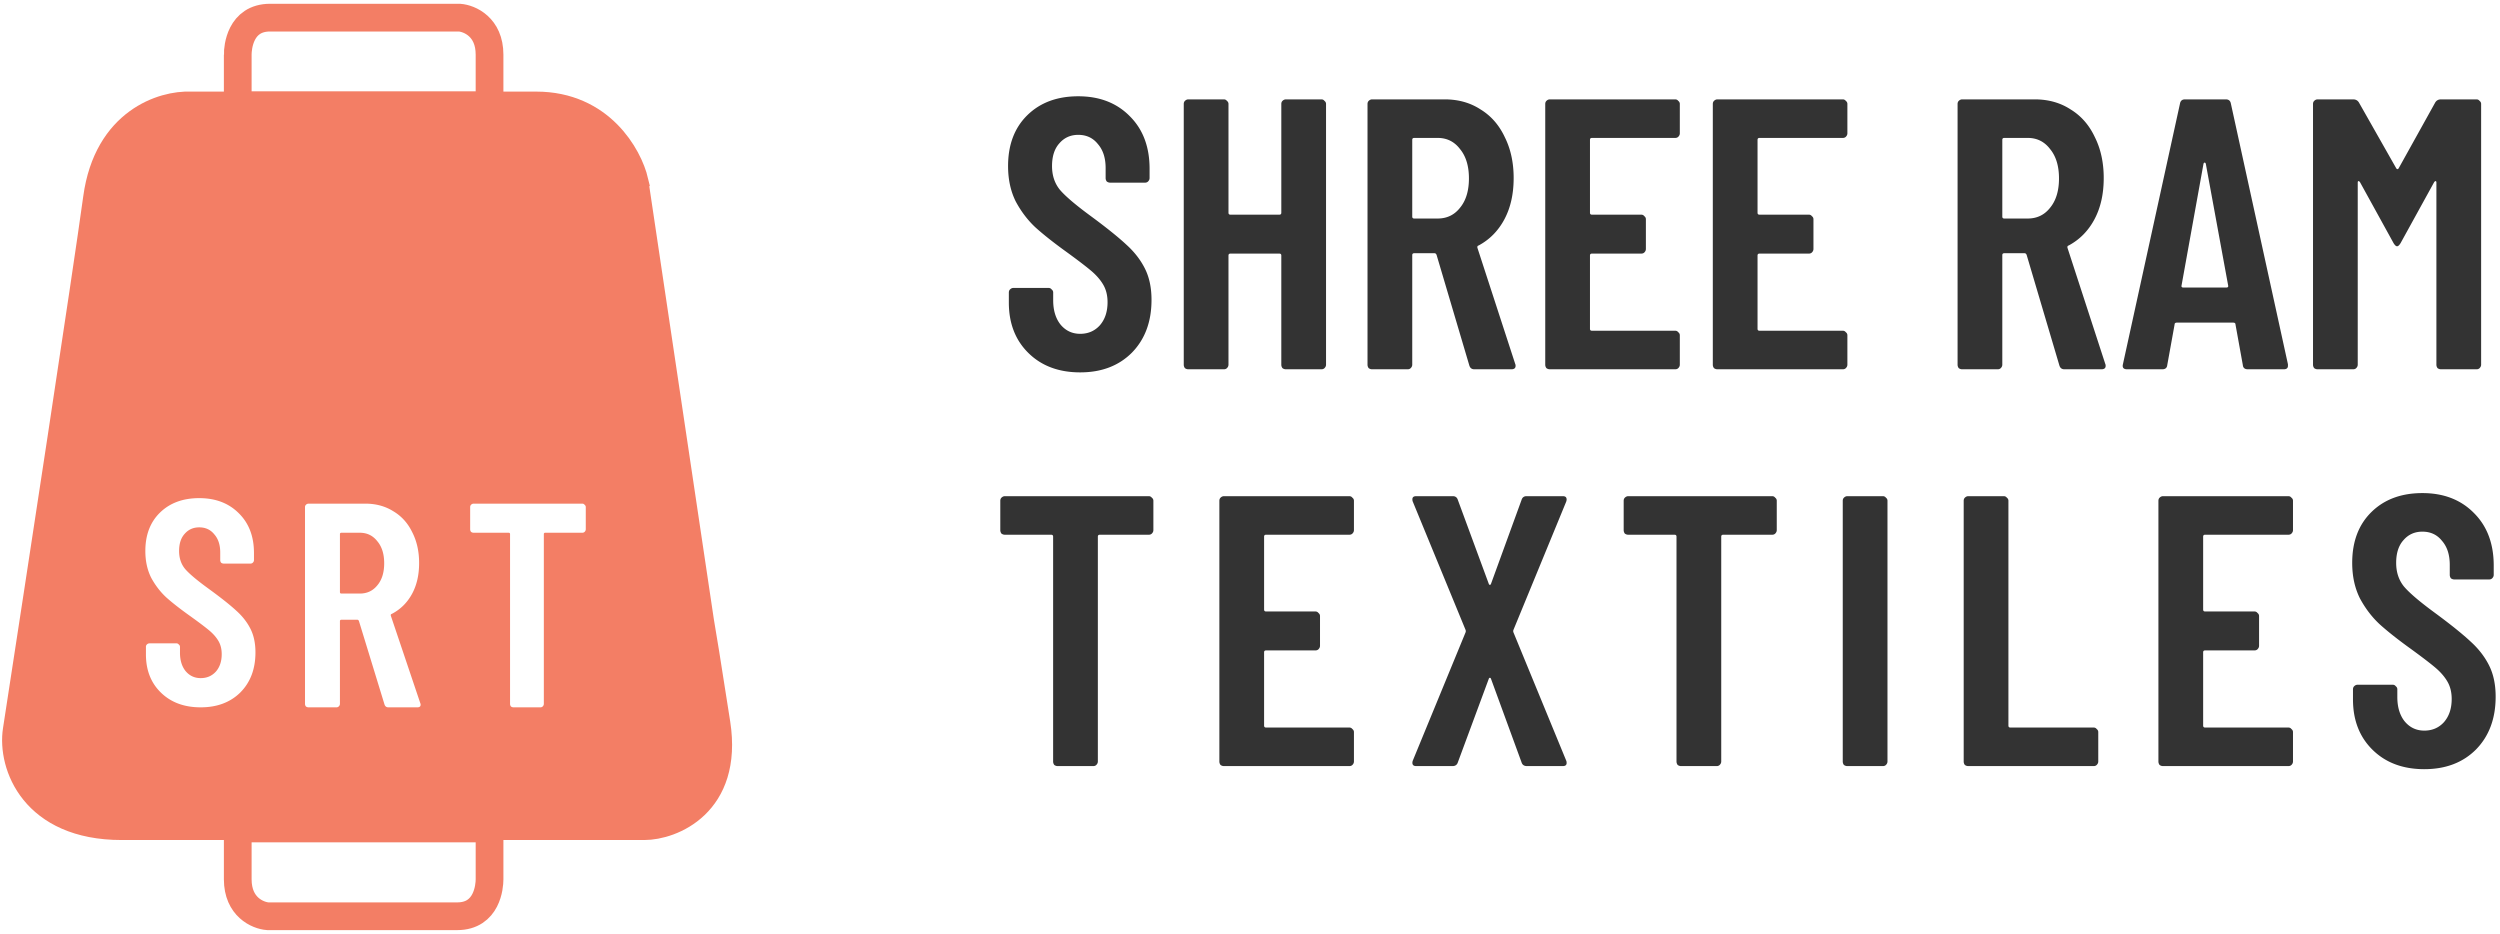 <svg xmlns="http://www.w3.org/2000/svg" width="538" height="201" fill="none"><path fill="#333" d="M521.713 165.526c-4.592 0-8.298-1.383-11.12-4.149-2.821-2.766-4.232-6.389-4.232-10.87v-2.158c0-.276.083-.498.249-.663.222-.222.47-.332.747-.332h7.551c.277 0 .498.11.664.332a.787.787 0 0 1 .332.663v1.66c0 2.157.526 3.9 1.577 5.228 1.106 1.327 2.517 1.991 4.232 1.991 1.714 0 3.125-.608 4.232-1.825 1.106-1.273 1.659-2.932 1.659-4.979 0-1.438-.304-2.683-.913-3.734-.608-1.051-1.466-2.047-2.572-2.988-1.106-.94-2.877-2.295-5.311-4.066-2.766-1.991-5.006-3.761-6.721-5.31-1.66-1.549-3.07-3.402-4.232-5.56-1.106-2.213-1.66-4.757-1.66-7.634 0-4.592 1.383-8.243 4.149-10.953 2.766-2.711 6.417-4.066 10.954-4.066 4.591 0 8.298 1.438 11.119 4.315 2.821 2.821 4.232 6.583 4.232 11.285v1.991c0 .277-.111.526-.332.747-.166.166-.387.249-.664.249h-7.468c-.277 0-.526-.083-.747-.249a1.213 1.213 0 0 1-.249-.747v-2.157c0-2.158-.553-3.873-1.659-5.145-1.051-1.328-2.462-1.991-4.232-1.991-1.66 0-3.015.608-4.066 1.825-1.051 1.162-1.577 2.794-1.577 4.896 0 1.991.553 3.679 1.66 5.062 1.161 1.383 3.402 3.291 6.721 5.725 3.375 2.49 5.919 4.537 7.634 6.141 1.715 1.549 3.043 3.264 3.983 5.145.941 1.88 1.411 4.121 1.411 6.721 0 4.702-1.411 8.492-4.232 11.368-2.821 2.822-6.528 4.232-11.119 4.232zm-28.261-51.447c0 .276-.11.525-.332.747-.166.166-.387.249-.664.249h-17.923c-.277 0-.415.138-.415.415v15.683c0 .276.138.415.415.415h10.621c.277 0 .498.11.664.332a.789.789 0 0 1 .332.663v6.39c0 .276-.111.525-.332.747-.166.166-.387.249-.664.249h-10.621c-.277 0-.415.138-.415.414v15.767c0 .276.138.415.415.415h17.923c.277 0 .498.11.664.332a.785.785 0 0 1 .332.663v6.307c0 .276-.11.525-.332.747-.166.166-.387.249-.664.249h-26.968c-.277 0-.526-.083-.747-.249a1.217 1.217 0 0 1-.249-.747v-56.095c0-.276.083-.498.249-.663.221-.222.47-.332.747-.332h26.968c.277 0 .498.11.664.332a.785.785 0 0 1 .332.663v6.307zm-69.87 50.784c-.277 0-.526-.083-.747-.249a1.217 1.217 0 0 1-.249-.747v-56.095c0-.276.083-.498.249-.663.221-.222.47-.332.747-.332h7.634c.276 0 .498.11.664.332a.787.787 0 0 1 .332.663v48.378c0 .276.138.415.415.415h17.923c.277 0 .498.11.664.332a.787.787 0 0 1 .332.663v6.307c0 .276-.111.525-.332.747-.166.166-.387.249-.664.249h-26.968zm-26.026 0c-.276 0-.525-.083-.747-.249a1.222 1.222 0 0 1-.248-.747v-56.095c0-.276.083-.498.248-.663.222-.222.471-.332.747-.332h7.634c.277 0 .498.11.664.332a.785.785 0 0 1 .332.663v56.095c0 .276-.11.525-.332.747-.166.166-.387.249-.664.249h-7.634zm-16.193-58.086c.277 0 .498.11.664.332a.787.787 0 0 1 .332.663v6.307c0 .276-.111.525-.332.747-.166.166-.387.249-.664.249h-10.538c-.277 0-.415.138-.415.415v48.377c0 .276-.111.525-.332.747-.166.166-.387.249-.664.249h-7.634c-.277 0-.526-.083-.747-.249a1.217 1.217 0 0 1-.249-.747V115.49c0-.277-.138-.415-.415-.415h-9.957c-.277 0-.526-.083-.747-.249a1.217 1.217 0 0 1-.249-.747v-6.307c0-.276.083-.498.249-.663.221-.222.47-.332.747-.332h30.951zm-76.588 58.086c-.387 0-.636-.111-.747-.332-.11-.222-.11-.498 0-.83l11.369-27.632a.772.772 0 0 0 0-.498l-11.369-27.633c-.055-.11-.083-.276-.083-.498 0-.442.277-.663.83-.663h7.883c.553 0 .913.276 1.079.829l6.638 18.007c.056.166.139.249.249.249.111 0 .194-.083.249-.249l6.556-18.007c.166-.553.525-.829 1.078-.829h7.8c.388 0 .637.11.747.332.111.221.111.497 0 .829l-11.368 27.633a.772.772 0 0 0 0 .498l11.368 27.632c.056.111.083.276.083.498 0 .442-.276.664-.83.664h-7.717c-.608 0-.995-.277-1.161-.83l-6.556-17.924c-.055-.166-.138-.249-.249-.249-.11 0-.193.083-.249.249l-6.638 17.924c-.166.553-.553.83-1.162.83h-7.8zm-13.407-50.784c0 .276-.11.525-.332.747-.166.166-.387.249-.664.249h-17.923c-.277 0-.415.138-.415.415v15.683c0 .276.138.415.415.415h10.621c.277 0 .498.11.664.332a.789.789 0 0 1 .332.663v6.39c0 .276-.111.525-.332.747-.166.166-.387.249-.664.249h-10.621c-.277 0-.415.138-.415.414v15.767c0 .276.138.415.415.415h17.923c.277 0 .498.11.664.332a.785.785 0 0 1 .332.663v6.307c0 .276-.11.525-.332.747-.166.166-.387.249-.664.249h-26.968c-.277 0-.526-.083-.747-.249a1.217 1.217 0 0 1-.249-.747v-56.095c0-.276.083-.498.249-.663.221-.222.47-.332.747-.332h26.968c.277 0 .498.11.664.332a.785.785 0 0 1 .332.663v6.307zm-44.157-7.302c.277 0 .498.11.664.332a.787.787 0 0 1 .332.663v6.307c0 .276-.111.525-.332.747-.166.166-.387.249-.664.249h-10.538c-.277 0-.415.138-.415.415v48.377c0 .276-.111.525-.332.747-.166.166-.388.249-.664.249h-7.634c-.277 0-.526-.083-.747-.249a1.217 1.217 0 0 1-.249-.747V115.49c0-.277-.138-.415-.415-.415h-9.958c-.276 0-.525-.083-.746-.249a1.217 1.217 0 0 1-.249-.747v-6.307c0-.276.083-.498.249-.663.221-.222.47-.332.746-.332h30.952zm276.853-84.728c.277-.443.692-.664 1.245-.664h7.634c.277 0 .498.11.664.332a.79.79 0 0 1 .332.664v56.094c0 .277-.111.526-.332.747-.166.166-.387.249-.664.249h-7.634c-.276 0-.525-.083-.747-.25a1.213 1.213 0 0 1-.249-.746V39.308c0-.22-.055-.331-.166-.331-.11 0-.221.083-.332.248l-7.219 13.111c-.276.443-.525.664-.747.664-.221 0-.47-.221-.746-.664l-7.22-13.11c-.11-.166-.221-.25-.332-.25-.11 0-.166.111-.166.332v39.167c0 .277-.11.526-.331.747-.166.166-.388.249-.664.249h-7.634c-.277 0-.526-.083-.747-.25a1.213 1.213 0 0 1-.249-.746V22.381c0-.277.083-.498.249-.664.221-.222.47-.332.747-.332h7.634c.553 0 .968.221 1.244.664l8.049 14.19c.166.22.332.22.498 0l7.883-14.19zM483.736 79.47c-.664 0-1.023-.303-1.079-.912l-1.576-8.713c0-.276-.166-.415-.498-.415h-12.115c-.332 0-.498.138-.498.415l-1.577 8.713c-.055.608-.415.913-1.078.913h-7.552c-.774 0-1.078-.36-.912-1.079l12.281-56.094c.11-.609.47-.913 1.078-.913h8.796c.609 0 .968.304 1.079.912l12.281 56.095v.332c0 .498-.304.747-.913.747h-7.717zm-14.272-18.006c-.056.277.083.415.414.415h9.211c.332 0 .47-.138.415-.415l-4.813-26.222c-.055-.165-.138-.248-.249-.248-.11 0-.193.083-.249.248l-4.729 26.222zM444.257 79.47c-.553 0-.913-.276-1.079-.83l-7.053-23.814c-.111-.222-.249-.332-.415-.332h-4.398c-.277 0-.415.138-.415.415v23.566c0 .277-.11.526-.332.747-.166.166-.387.249-.664.249h-7.634c-.276 0-.525-.083-.747-.25a1.213 1.213 0 0 1-.249-.746V22.381c0-.277.083-.498.249-.664.222-.222.471-.332.747-.332h15.6c2.932 0 5.505.719 7.718 2.157 2.268 1.383 4.01 3.375 5.227 5.975 1.273 2.545 1.909 5.476 1.909 8.796 0 3.43-.664 6.39-1.992 8.878-1.327 2.49-3.181 4.37-5.559 5.643-.222.055-.305.221-.249.498l8.132 24.977c.055.11.083.249.083.415 0 .498-.304.747-.913.747h-7.966zm-12.945-49.787c-.277 0-.415.138-.415.415V46.61c0 .276.138.415.415.415h5.062c1.991 0 3.596-.775 4.813-2.324 1.272-1.549 1.908-3.651 1.908-6.306 0-2.656-.636-4.758-1.908-6.307-1.217-1.604-2.822-2.406-4.813-2.406h-5.062zm-33.754-.996c0 .277-.111.525-.332.747-.166.166-.387.249-.664.249h-17.924c-.276 0-.415.138-.415.415V45.78c0 .276.139.415.415.415h10.622a.79.79 0 0 1 .664.332.788.788 0 0 1 .331.663v6.39c0 .277-.11.525-.331.747-.166.166-.388.249-.664.249h-10.622c-.276 0-.415.138-.415.415v15.766c0 .276.139.415.415.415h17.924c.277 0 .498.11.664.332a.79.79 0 0 1 .332.663v6.307c0 .277-.111.526-.332.747-.166.166-.387.249-.664.249h-26.969c-.276 0-.525-.083-.746-.25a1.213 1.213 0 0 1-.249-.746V22.381c0-.277.083-.498.249-.664.221-.222.47-.332.746-.332h26.969c.277 0 .498.11.664.332a.79.79 0 0 1 .332.664v6.306zm-36.061 0c0 .277-.111.525-.332.747-.166.166-.387.249-.664.249h-17.923c-.277 0-.415.138-.415.415V45.78c0 .276.138.415.415.415h10.621c.277 0 .498.11.664.332a.79.79 0 0 1 .332.663v6.39c0 .277-.111.525-.332.747-.166.166-.387.249-.664.249h-10.621c-.277 0-.415.138-.415.415v15.766c0 .276.138.415.415.415h17.923c.277 0 .498.11.664.332a.79.79 0 0 1 .332.663v6.307c0 .277-.111.526-.332.747-.166.166-.387.249-.664.249h-26.968c-.277 0-.526-.083-.747-.25a1.213 1.213 0 0 1-.249-.746V22.381c0-.277.083-.498.249-.664.221-.222.47-.332.747-.332h26.968c.277 0 .498.11.664.332a.79.79 0 0 1 .332.664v6.306zM317.275 79.47c-.554 0-.913-.276-1.079-.83l-7.054-23.814c-.11-.222-.248-.332-.414-.332h-4.398c-.277 0-.415.138-.415.415v23.566c0 .277-.111.526-.332.747-.166.166-.387.249-.664.249h-7.634c-.277 0-.526-.083-.747-.25a1.213 1.213 0 0 1-.249-.746V22.381c0-.277.083-.498.249-.664.221-.222.47-.332.747-.332h15.6c2.932 0 5.504.719 7.717 2.157 2.268 1.383 4.011 3.375 5.228 5.975 1.272 2.545 1.908 5.476 1.908 8.796 0 3.43-.663 6.39-1.991 8.878-1.328 2.49-3.181 4.37-5.56 5.643-.221.055-.304.221-.249.498l8.132 24.977c.056.11.083.249.083.415 0 .498-.304.747-.912.747h-7.966zM304.33 29.684c-.277 0-.415.138-.415.415V46.61c0 .276.138.415.415.415h5.061c1.992 0 3.596-.775 4.813-2.324 1.273-1.549 1.909-3.651 1.909-6.306 0-2.656-.636-4.758-1.909-6.307-1.217-1.604-2.821-2.406-4.813-2.406h-5.061zm-28.592-7.304c0-.276.083-.497.249-.663.221-.222.47-.332.747-.332h7.634c.277 0 .498.11.664.332a.79.79 0 0 1 .332.664v56.094c0 .277-.111.526-.332.747-.166.166-.387.249-.664.249h-7.634c-.277 0-.526-.083-.747-.25a1.213 1.213 0 0 1-.249-.746V54.992c0-.277-.138-.415-.415-.415h-10.538c-.277 0-.415.138-.415.415v23.483c0 .277-.111.526-.332.747-.166.166-.387.249-.664.249h-7.634c-.277 0-.526-.083-.747-.25a1.213 1.213 0 0 1-.249-.746V22.381c0-.277.083-.498.249-.664.221-.222.47-.332.747-.332h7.634c.277 0 .498.11.664.332a.79.79 0 0 1 .332.664v23.4c0 .276.138.415.415.415h10.538c.277 0 .415-.139.415-.415v-23.4zm-43.283 57.755c-4.592 0-8.298-1.383-11.12-4.15-2.821-2.765-4.232-6.389-4.232-10.87v-2.157c0-.277.083-.498.249-.664.222-.221.471-.332.747-.332h7.551c.277 0 .498.11.664.332a.787.787 0 0 1 .332.664v1.66c0 2.157.526 3.9 1.577 5.227 1.106 1.328 2.517 1.992 4.232 1.992 1.715 0 3.125-.609 4.232-1.826 1.106-1.272 1.659-2.932 1.659-4.979 0-1.438-.304-2.683-.912-3.734-.609-1.05-1.466-2.047-2.573-2.987-1.106-.94-2.876-2.296-5.311-4.066-2.766-1.992-5.006-3.762-6.721-5.31-1.66-1.55-3.07-3.403-4.232-5.56-1.106-2.213-1.659-4.758-1.659-7.635 0-4.591 1.382-8.242 4.148-10.953 2.766-2.71 6.418-4.066 10.954-4.066 4.591 0 8.298 1.438 11.119 4.315 2.821 2.821 4.232 6.583 4.232 11.285v1.992c0 .276-.11.525-.332.746-.166.166-.387.25-.664.25h-7.468c-.276 0-.525-.084-.747-.25a1.213 1.213 0 0 1-.249-.746v-2.158c0-2.157-.553-3.872-1.659-5.145-1.051-1.327-2.462-1.991-4.232-1.991-1.66 0-3.015.609-4.066 1.826-1.051 1.161-1.577 2.793-1.577 4.895 0 1.992.553 3.68 1.66 5.062 1.162 1.383 3.402 3.292 6.721 5.726 3.375 2.49 5.919 4.536 7.634 6.14 1.715 1.55 3.043 3.264 3.983 5.145.941 1.88 1.411 4.121 1.411 6.721 0 4.703-1.411 8.492-4.232 11.369-2.821 2.82-6.528 4.232-11.119 4.232z"/><path stroke="#F37E65" stroke-width="5.966" d="m136.559 39.06 14.107 94.621c.353 2.016 1.552 9.248 3.527 22.054 2.665 17.278-9.79 22.055-15.518 22.055H26.165c-18.904 0-23.714-13.214-22.572-20.632 4.82-31.303 15.025-98.036 17.282-114.54C23.133 26.111 35.218 22.46 40.98 22.696h74.418c13.826 0 19.868 10.909 21.162 16.363z"/><path fill="#F37E65" fill-rule="evenodd" d="M148.782 133.681 135.046 39.06c-1.26-5.454-7.143-16.363-20.605-16.363h-72.46c-5.609-.237-17.377 3.415-19.574 19.92-2.198 16.505-12.134 83.238-16.828 114.541-1.112 7.418 3.572 20.632 21.979 20.632h109.548c5.578 0 17.705-4.777 15.11-22.055-1.923-12.806-3.091-20.038-3.434-22.054zM34.655 149.075c2.166 2.096 5.01 3.144 8.535 3.144 3.525 0 6.37-1.069 8.536-3.206 2.166-2.18 3.248-5.052 3.248-8.615 0-1.97-.36-3.668-1.082-5.093-.722-1.425-1.742-2.725-3.058-3.899-1.316-1.215-3.27-2.766-5.86-4.653-2.548-1.844-4.268-3.29-5.16-4.338-.849-1.048-1.273-2.327-1.273-3.836 0-1.593.403-2.829 1.21-3.71.807-.922 1.847-1.383 3.12-1.383 1.36 0 2.443.503 3.25 1.509.849.964 1.273 2.264 1.273 3.899v1.634c0 .21.064.399.192.566.17.126.36.189.573.189h5.733a.693.693 0 0 0 .51-.189.776.776 0 0 0 .254-.566v-1.509c0-3.563-1.083-6.413-3.249-8.551-2.165-2.18-5.01-3.27-8.535-3.27-3.482 0-6.285 1.027-8.408 3.081-2.123 2.054-3.185 4.821-3.185 8.3 0 2.18.425 4.108 1.274 5.785.892 1.635 1.975 3.039 3.248 4.213 1.317 1.174 3.037 2.515 5.16 4.024 1.869 1.342 3.227 2.369 4.077 3.081.849.713 1.507 1.467 1.974 2.264.467.796.7 1.74.7 2.829 0 1.551-.424 2.809-1.273 3.773-.85.922-1.932 1.383-3.249 1.383-1.316 0-2.399-.503-3.248-1.509-.807-1.006-1.21-2.326-1.21-3.961v-1.258a.596.596 0 0 0-.255-.503.61.61 0 0 0-.51-.251h-5.796a.8.8 0 0 0-.573.251.676.676 0 0 0-.192.503v1.635c0 3.396 1.083 6.141 3.249 8.237zm90.652-40.692c.209 0 .376.084.501.251a.595.595 0 0 1 .251.501v4.759a.78.78 0 0 1-.251.564.677.677 0 0 1-.501.188h-7.959c-.209 0-.314.104-.314.313v36.509a.779.779 0 0 1-.25.564.681.681 0 0 1-.502.188h-5.765a.923.923 0 0 1-.565-.188.918.918 0 0 1-.188-.564v-36.509c0-.209-.104-.313-.313-.313h-7.52a.918.918 0 0 1-.564-.188.912.912 0 0 1-.188-.564v-4.759c0-.209.062-.376.188-.501a.78.78 0 0 1 .564-.251h23.376zm-42.564 43.21c.13.418.41.627.842.627h6.22c.475 0 .713-.188.713-.564a.676.676 0 0 0-.065-.313l-6.35-18.85c-.043-.209.022-.334.195-.376 1.857-.96 3.304-2.379 4.341-4.258 1.037-1.879 1.555-4.112 1.555-6.701 0-2.505-.497-4.717-1.49-6.638-.95-1.962-2.311-3.465-4.082-4.509-1.728-1.085-3.736-1.628-6.026-1.628h-12.18a.82.82 0 0 0-.584.251.664.664 0 0 0-.194.501v42.333a.9.9 0 0 0 .194.564.971.971 0 0 0 .583.188h5.961a.715.715 0 0 0 .518-.188.767.767 0 0 0 .26-.564v-17.785c0-.209.108-.313.324-.313h3.434c.13 0 .237.083.324.25l5.507 17.973zm-9.59-36.634c0-.209.109-.313.325-.313h3.952c1.555 0 2.808.605 3.758 1.816.993 1.169 1.49 2.755 1.49 4.759 0 2.004-.497 3.59-1.49 4.759-.95 1.169-2.203 1.754-3.758 1.754h-3.952c-.216 0-.324-.105-.324-.313v-12.462z" clip-rule="evenodd"/><path stroke="#F37E65" stroke-width="5.966" d="M51.162 11.75v10.937h54.187V11.75c0-5.966-4.309-7.788-6.463-7.954H58.122c-6.463 0-6.96 6.463-6.96 7.954zm54.188 177.474v-10.937H51.163v10.937c0 5.965 4.308 7.788 6.463 7.954H98.39c6.462 0 6.96-6.463 6.96-7.954z"/></svg>